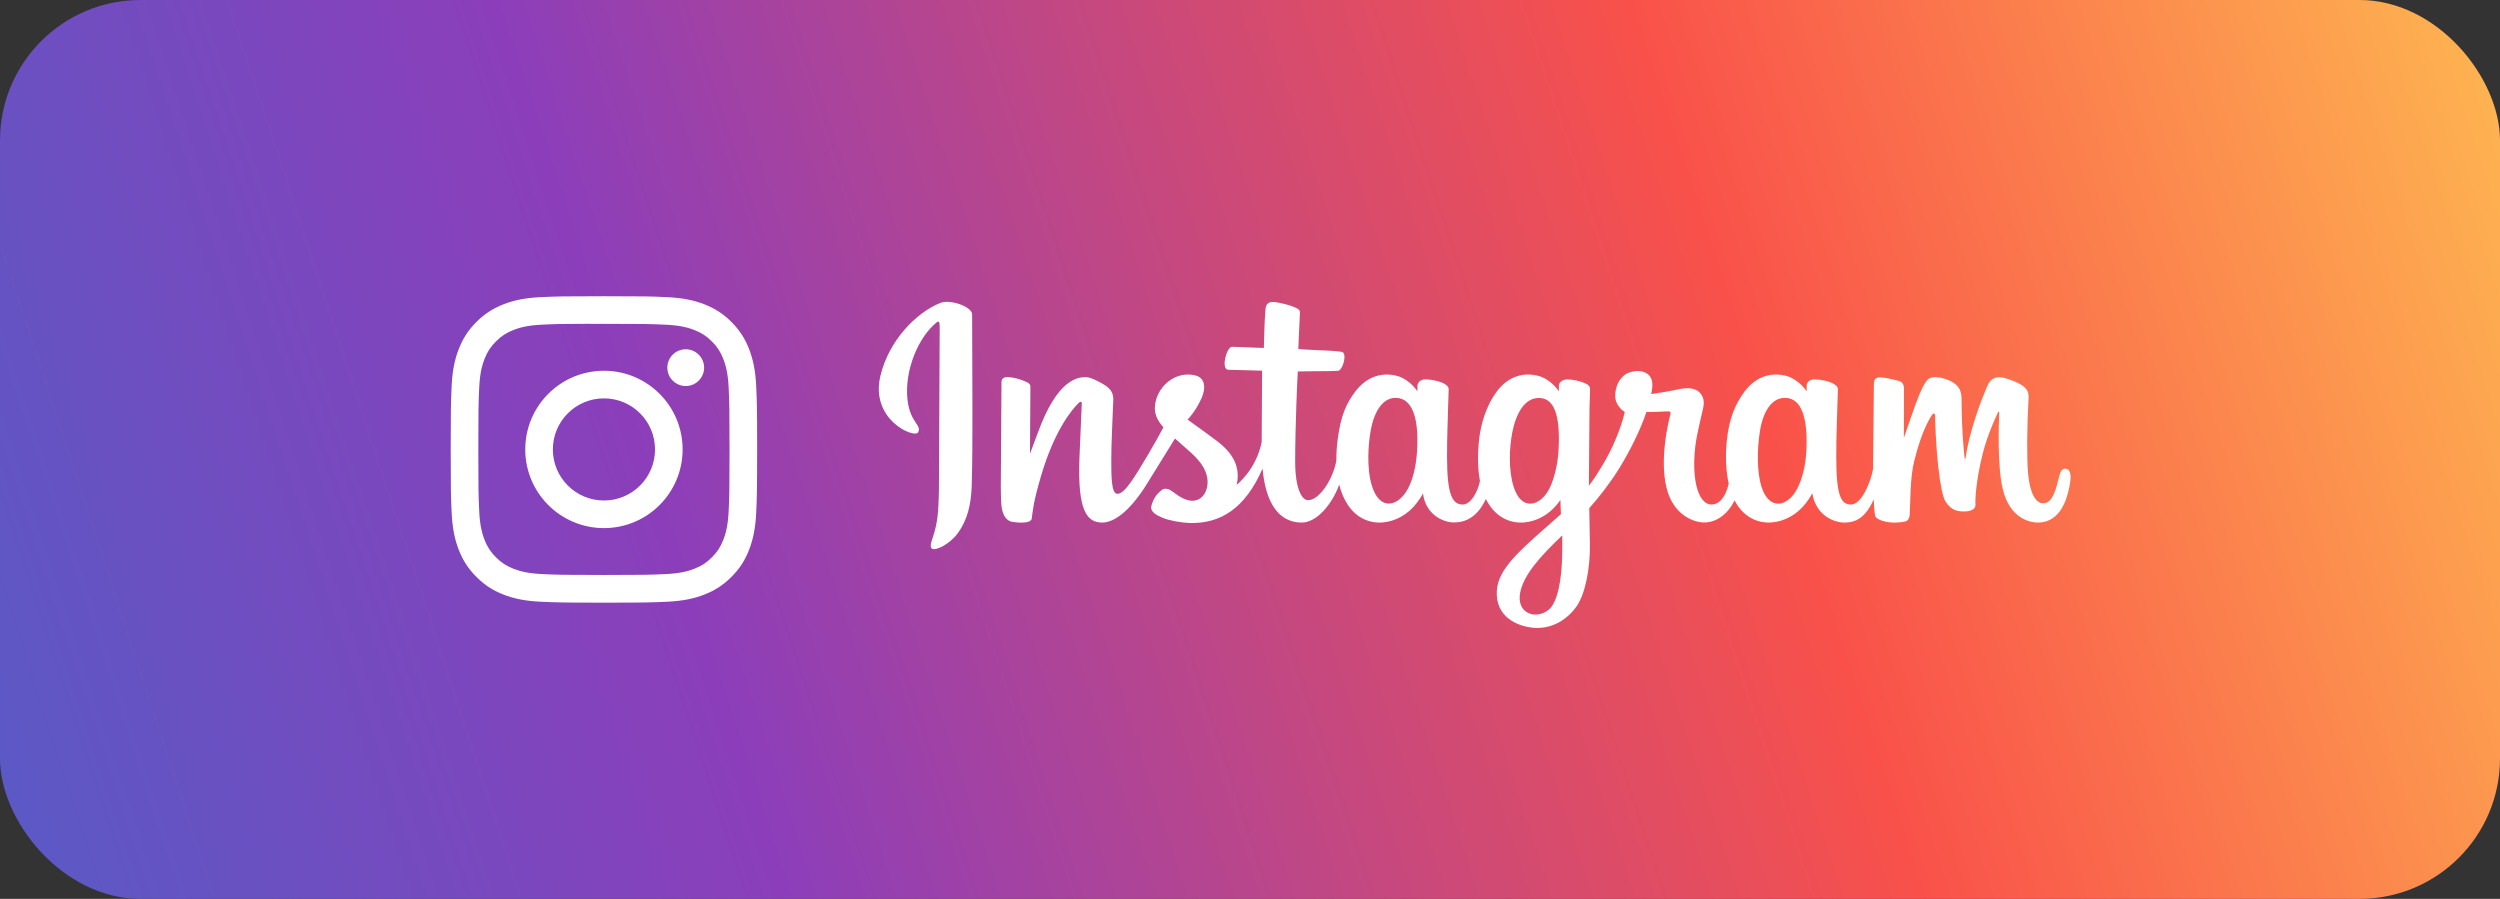<?xml version="1.0" encoding="UTF-8"?>
<svg xmlns="http://www.w3.org/2000/svg" width="178" height="64" viewBox="0 0 178 64" fill="none">
  <rect x="0" y="0" width="178" height="64" fill="#333333" stroke="none"/>
  <rect width="178" height="64" rx="10" fill="url(#paint0_linear_529_571)"></rect>
  <path d="M43.001 21.091C40.038 21.091 39.666 21.104 38.502 21.157C37.341 21.21 36.548 21.394 35.855 21.664C35.137 21.942 34.529 22.315 33.922 22.922C33.316 23.528 32.943 24.137 32.663 24.854C32.393 25.548 32.209 26.341 32.157 27.502C32.104 28.665 32.091 29.037 32.091 32C32.091 34.963 32.104 35.333 32.157 36.497C32.21 37.658 32.394 38.451 32.663 39.145C32.942 39.862 33.315 40.471 33.922 41.077C34.528 41.684 35.136 42.058 35.853 42.336C36.547 42.606 37.34 42.79 38.502 42.843C39.665 42.896 40.037 42.909 42.999 42.909C45.962 42.909 46.333 42.896 47.496 42.843C48.658 42.79 49.451 42.606 50.145 42.336C50.862 42.058 51.47 41.684 52.076 41.077C52.683 40.471 53.056 39.862 53.335 39.145C53.603 38.451 53.788 37.658 53.842 36.497C53.894 35.334 53.908 34.963 53.908 32C53.908 29.037 53.894 28.666 53.842 27.502C53.788 26.34 53.603 25.548 53.335 24.854C53.056 24.137 52.683 23.528 52.076 22.922C51.469 22.315 50.863 21.942 50.145 21.664C49.449 21.394 48.656 21.21 47.495 21.157C46.331 21.104 45.961 21.091 42.997 21.091H43.001ZM42.022 23.057C42.312 23.056 42.636 23.057 43.001 23.057C45.913 23.057 46.258 23.067 47.408 23.119C48.472 23.168 49.049 23.346 49.434 23.495C49.943 23.693 50.306 23.929 50.688 24.311C51.069 24.693 51.306 25.057 51.504 25.566C51.653 25.95 51.831 26.527 51.88 27.591C51.932 28.741 51.943 29.086 51.943 31.997C51.943 34.909 51.932 35.254 51.88 36.404C51.831 37.468 51.653 38.045 51.504 38.429C51.306 38.938 51.069 39.301 50.688 39.682C50.306 40.064 49.943 40.301 49.434 40.498C49.05 40.648 48.472 40.826 47.408 40.874C46.258 40.927 45.913 40.938 43.001 40.938C40.088 40.938 39.742 40.927 38.592 40.874C37.529 40.825 36.952 40.648 36.567 40.498C36.058 40.3 35.694 40.064 35.312 39.682C34.931 39.3 34.694 38.938 34.496 38.428C34.347 38.044 34.169 37.467 34.12 36.403C34.068 35.253 34.057 34.908 34.057 31.995C34.057 29.082 34.068 28.738 34.12 27.588C34.169 26.524 34.347 25.947 34.496 25.562C34.694 25.053 34.931 24.69 35.312 24.308C35.694 23.926 36.058 23.69 36.567 23.492C36.951 23.342 37.529 23.164 38.592 23.116C39.599 23.07 39.989 23.056 42.022 23.054V23.057ZM48.824 24.868C48.101 24.868 47.514 25.454 47.514 26.177C47.514 26.899 48.101 27.486 48.824 27.486C49.546 27.486 50.133 26.899 50.133 26.177C50.133 25.454 49.546 24.868 48.824 24.868V24.868ZM43.001 26.398C39.907 26.398 37.398 28.906 37.398 32C37.398 35.094 39.907 37.601 43.001 37.601C46.094 37.601 48.602 35.094 48.602 32C48.602 28.906 46.094 26.398 43 26.398H43.001ZM43.001 28.364C45.009 28.364 46.637 29.992 46.637 32C46.637 34.008 45.009 35.636 43.001 35.636C40.992 35.636 39.364 34.008 39.364 32C39.364 29.992 40.992 28.364 43.001 28.364Z" fill="white"></path>
  <path d="M66.939 21.575C65.203 22.276 63.292 24.256 62.689 26.743C61.926 29.893 65.104 31.226 65.364 30.789C65.671 30.275 64.795 30.102 64.614 28.467C64.381 26.356 65.399 23.997 66.68 22.962C66.918 22.77 66.906 23.038 66.906 23.532L66.856 34.024C66.856 36.268 66.76 36.977 66.587 37.677C66.412 38.387 66.131 38.867 66.344 39.051C66.582 39.258 67.599 38.766 68.187 37.974C68.892 37.024 69.139 35.884 69.184 34.645C69.237 33.151 69.235 30.781 69.237 29.429L69.216 22.377C69.205 21.842 67.666 21.28 66.939 21.573M128.614 32.078C128.558 33.244 128.29 34.156 127.958 34.8C127.314 36.045 125.979 36.432 125.412 34.642C125.103 33.666 125.089 32.036 125.311 30.674C125.536 29.287 126.168 28.239 127.214 28.334C128.245 28.427 128.727 29.708 128.614 32.078L128.614 32.078ZM111.23 39.317C111.216 41.256 110.9 42.956 110.222 43.45C109.259 44.15 107.966 43.625 108.234 42.211C108.471 40.959 109.591 39.68 111.233 38.118L111.23 39.318L111.23 39.317ZM110.968 32.067C110.909 33.129 110.623 34.197 110.311 34.8C109.668 36.046 108.323 36.435 107.766 34.642C107.385 33.417 107.476 31.832 107.665 30.833C107.909 29.537 108.503 28.334 109.568 28.334C110.603 28.334 111.114 29.43 110.968 32.067L110.968 32.067ZM100.898 32.05C100.835 33.176 100.607 34.117 100.242 34.8C99.581 36.037 98.273 36.429 97.696 34.642C97.281 33.353 97.422 31.596 97.595 30.647C97.852 29.238 98.494 28.239 99.498 28.334C100.529 28.431 101.03 29.709 100.898 32.051L100.898 32.05ZM147.045 33.365C146.793 33.365 146.678 33.615 146.583 34.037C146.253 35.503 145.906 35.835 145.458 35.835C144.958 35.835 144.509 35.109 144.394 33.656C144.303 32.514 144.318 30.41 144.434 28.318C144.457 27.888 144.335 27.462 143.139 27.044C142.624 26.863 141.877 26.598 141.504 27.465C140.452 29.914 140.041 31.858 139.944 32.648C139.939 32.689 139.887 32.697 139.878 32.602C139.816 31.969 139.678 30.82 139.661 28.404C139.658 27.933 139.554 27.532 139.015 27.203C138.665 26.99 137.602 26.613 137.22 27.062C136.888 27.429 136.504 28.416 136.105 29.585L135.555 31.179L135.563 27.641C135.565 27.274 135.304 27.151 135.225 27.129C134.871 27.03 134.173 26.864 133.875 26.864C133.51 26.864 133.42 27.061 133.42 27.349L133.362 33.062L133.363 33.391C133.161 34.465 132.505 35.922 131.792 35.922C131.078 35.922 130.742 35.313 130.742 32.528C130.742 30.904 130.792 30.198 130.817 29.023L130.858 27.709C130.853 27.348 130.205 27.165 129.903 27.098C129.6 27.03 129.336 27.004 129.131 27.015C128.839 27.031 128.633 27.215 128.633 27.468L128.635 27.862C128.26 27.294 127.657 26.899 127.256 26.784C126.175 26.475 125.048 26.749 124.197 27.897C123.521 28.809 123.113 29.842 122.954 31.326C122.837 32.411 122.875 33.511 123.084 34.442C122.832 35.492 122.364 35.922 121.852 35.922C121.109 35.922 120.571 34.752 120.633 32.729C120.674 31.398 120.951 30.464 121.253 29.113C121.381 28.537 121.277 28.236 121.014 27.947C120.774 27.682 120.261 27.546 119.525 27.713C119 27.832 118.25 27.959 117.563 28.058C117.563 28.058 117.605 27.898 117.639 27.617C117.817 26.144 116.157 26.263 115.627 26.734C115.311 27.015 115.096 27.346 115.014 27.942C114.884 28.888 115.684 29.334 115.684 29.334C115.422 30.491 114.779 32.005 114.114 33.099C113.759 33.685 113.487 34.12 113.135 34.581L113.133 34.066L113.173 29.024L113.214 27.723C113.21 27.459 113.05 27.359 112.717 27.233C112.422 27.121 112.074 27.043 111.713 27.016C111.257 26.982 110.982 27.215 110.99 27.491C110.991 27.543 110.991 27.863 110.991 27.863C110.616 27.294 110.013 26.899 109.612 26.785C108.531 26.475 107.404 26.749 106.553 27.897C105.877 28.809 105.434 30.089 105.31 31.315C105.192 32.458 105.215 33.429 105.374 34.247C105.202 35.066 104.708 35.922 104.15 35.922C103.435 35.922 103.029 35.313 103.029 32.529C103.029 30.905 103.08 30.198 103.104 29.024L103.145 27.709C103.14 27.348 102.492 27.166 102.19 27.098C101.874 27.028 101.601 27.002 101.392 27.017C101.116 27.037 100.922 27.275 100.922 27.453V27.863C100.547 27.294 99.944 26.899 99.543 26.784C98.462 26.475 97.341 26.754 96.484 27.897C95.925 28.642 95.473 29.469 95.241 31.299C95.174 31.827 95.144 32.322 95.148 32.785C94.925 34.099 93.941 35.614 93.136 35.614C92.665 35.614 92.216 34.733 92.216 32.855C92.216 30.353 92.377 26.792 92.404 26.448L93.618 26.429C94.125 26.424 94.585 26.436 95.26 26.402C95.599 26.386 95.926 25.212 95.576 25.067C95.418 25.001 94.297 24.944 93.853 24.935C93.479 24.927 92.439 24.852 92.439 24.852L92.555 22.239C92.573 22.031 92.294 21.924 92.133 21.858C91.744 21.7 91.396 21.624 90.983 21.541C90.412 21.428 90.153 21.539 90.103 22.003C90.028 22.708 89.987 24.772 89.987 24.772C89.569 24.772 88.138 24.693 87.72 24.693C87.331 24.693 86.911 26.307 87.449 26.327L89.861 26.391L89.831 31.474C89.437 33.452 88.051 34.52 88.051 34.52C88.349 33.212 87.741 32.229 86.645 31.397C86.242 31.091 85.445 30.51 84.554 29.874C84.554 29.874 85.07 29.384 85.529 28.397C85.853 27.698 85.867 26.897 85.071 26.721C83.756 26.429 82.671 27.361 82.347 28.356C82.097 29.126 82.231 29.698 82.722 30.292C82.757 30.335 82.796 30.38 82.836 30.424C82.539 30.976 82.131 31.72 81.786 32.296C80.827 33.896 80.103 35.161 79.555 35.161C79.118 35.161 79.124 33.877 79.124 32.673C79.124 31.636 79.203 30.077 79.266 28.463C79.287 27.929 79.01 27.625 78.546 27.349C78.264 27.182 77.663 26.852 77.314 26.852C76.792 26.852 75.288 26.921 73.866 30.888C73.686 31.388 73.334 32.299 73.334 32.299L73.365 27.529C73.365 27.417 73.303 27.309 73.161 27.235C72.922 27.109 72.283 26.852 71.713 26.852C71.442 26.852 71.306 26.974 71.306 27.217L71.257 34.68C71.257 35.247 71.272 35.91 71.33 36.198C71.388 36.487 71.482 36.724 71.598 36.864C71.714 37.004 71.848 37.111 72.07 37.155C72.276 37.196 73.403 37.335 73.462 36.919C73.532 36.421 73.535 35.882 74.127 33.873C75.05 30.744 76.252 29.217 76.817 28.675C76.916 28.58 77.029 28.574 77.023 28.73L76.857 32.586C76.704 36.483 77.439 37.206 78.49 37.206C79.293 37.206 80.426 36.435 81.64 34.486L83.66 31.221L84.854 32.281C85.813 33.159 86.128 33.994 85.919 34.785C85.76 35.39 85.158 36.015 84.087 35.407C83.774 35.231 83.641 35.094 83.327 34.895C83.158 34.788 82.901 34.756 82.746 34.868C82.345 35.159 82.116 35.53 81.985 35.99C81.857 36.437 82.322 36.673 82.803 36.878C83.217 37.056 84.107 37.217 84.675 37.236C86.887 37.308 88.659 36.206 89.893 33.364C90.113 35.818 91.053 37.207 92.686 37.207C93.778 37.207 94.872 35.846 95.351 34.507C95.488 35.053 95.691 35.527 95.954 35.928C97.212 37.851 99.653 37.437 100.879 35.805C101.258 35.3 101.316 35.119 101.316 35.119C101.495 36.66 102.782 37.199 103.519 37.199C104.344 37.199 105.197 36.823 105.794 35.526C105.864 35.667 105.94 35.801 106.024 35.928C107.282 37.851 109.723 37.437 110.949 35.805C111.001 35.736 111.051 35.666 111.101 35.596L111.136 36.609L110.008 37.607C108.118 39.279 106.681 40.548 106.576 42.025C106.44 43.909 108.024 44.609 109.222 44.7C110.495 44.798 111.585 44.12 112.254 43.171C112.844 42.336 113.229 40.538 113.201 38.763L113.156 36.179C113.821 35.435 114.569 34.495 115.258 33.395C116.009 32.196 116.814 30.585 117.225 29.331C117.225 29.331 117.925 29.337 118.671 29.29C118.909 29.275 118.978 29.322 118.934 29.491C118.881 29.695 117.991 33.003 118.803 35.207C119.359 36.716 120.611 37.202 121.354 37.202C122.223 37.202 123.054 36.569 123.5 35.628C123.553 35.733 123.61 35.835 123.671 35.928C124.929 37.851 127.361 37.434 128.596 35.804C128.875 35.437 129.033 35.119 129.033 35.119C129.298 36.714 130.584 37.207 131.321 37.207C132.089 37.207 132.817 36.904 133.408 35.555C133.433 36.149 133.472 36.634 133.533 36.787C133.571 36.881 133.789 36.998 133.947 37.055C134.65 37.306 135.366 37.187 135.63 37.136C135.813 37.1 135.956 36.958 135.976 36.591C136.027 35.628 135.995 34.011 136.297 32.808C136.805 30.79 137.279 30.008 137.504 29.62C137.63 29.403 137.772 29.367 137.777 29.597C137.788 30.062 137.811 31.427 138.008 33.262C138.153 34.611 138.346 35.408 138.494 35.66C138.918 36.382 139.441 36.416 139.866 36.416C140.137 36.416 140.703 36.344 140.653 35.885C140.628 35.661 140.671 34.278 141.172 32.29C141.499 30.992 142.044 29.819 142.241 29.39C142.314 29.232 142.347 29.356 142.346 29.381C142.305 30.274 142.212 33.199 142.589 34.798C143.101 36.965 144.582 37.207 145.098 37.207C146.2 37.207 147.1 36.399 147.404 34.272C147.477 33.761 147.369 33.365 147.045 33.365" fill="white"></path>
  <defs>
    <linearGradient id="paint0_linear_529_571" x1="187.091" y1="-6" x2="-21.937" y2="62.373" gradientUnits="userSpaceOnUse">
      <stop stop-color="#FFC952"></stop>
      <stop offset="0.316" stop-color="#F9514A"></stop>
      <stop offset="0.665" stop-color="#8C3EBA"></stop>
      <stop offset="1" stop-color="#4565CA"></stop>
    </linearGradient>
  </defs>
</svg>
